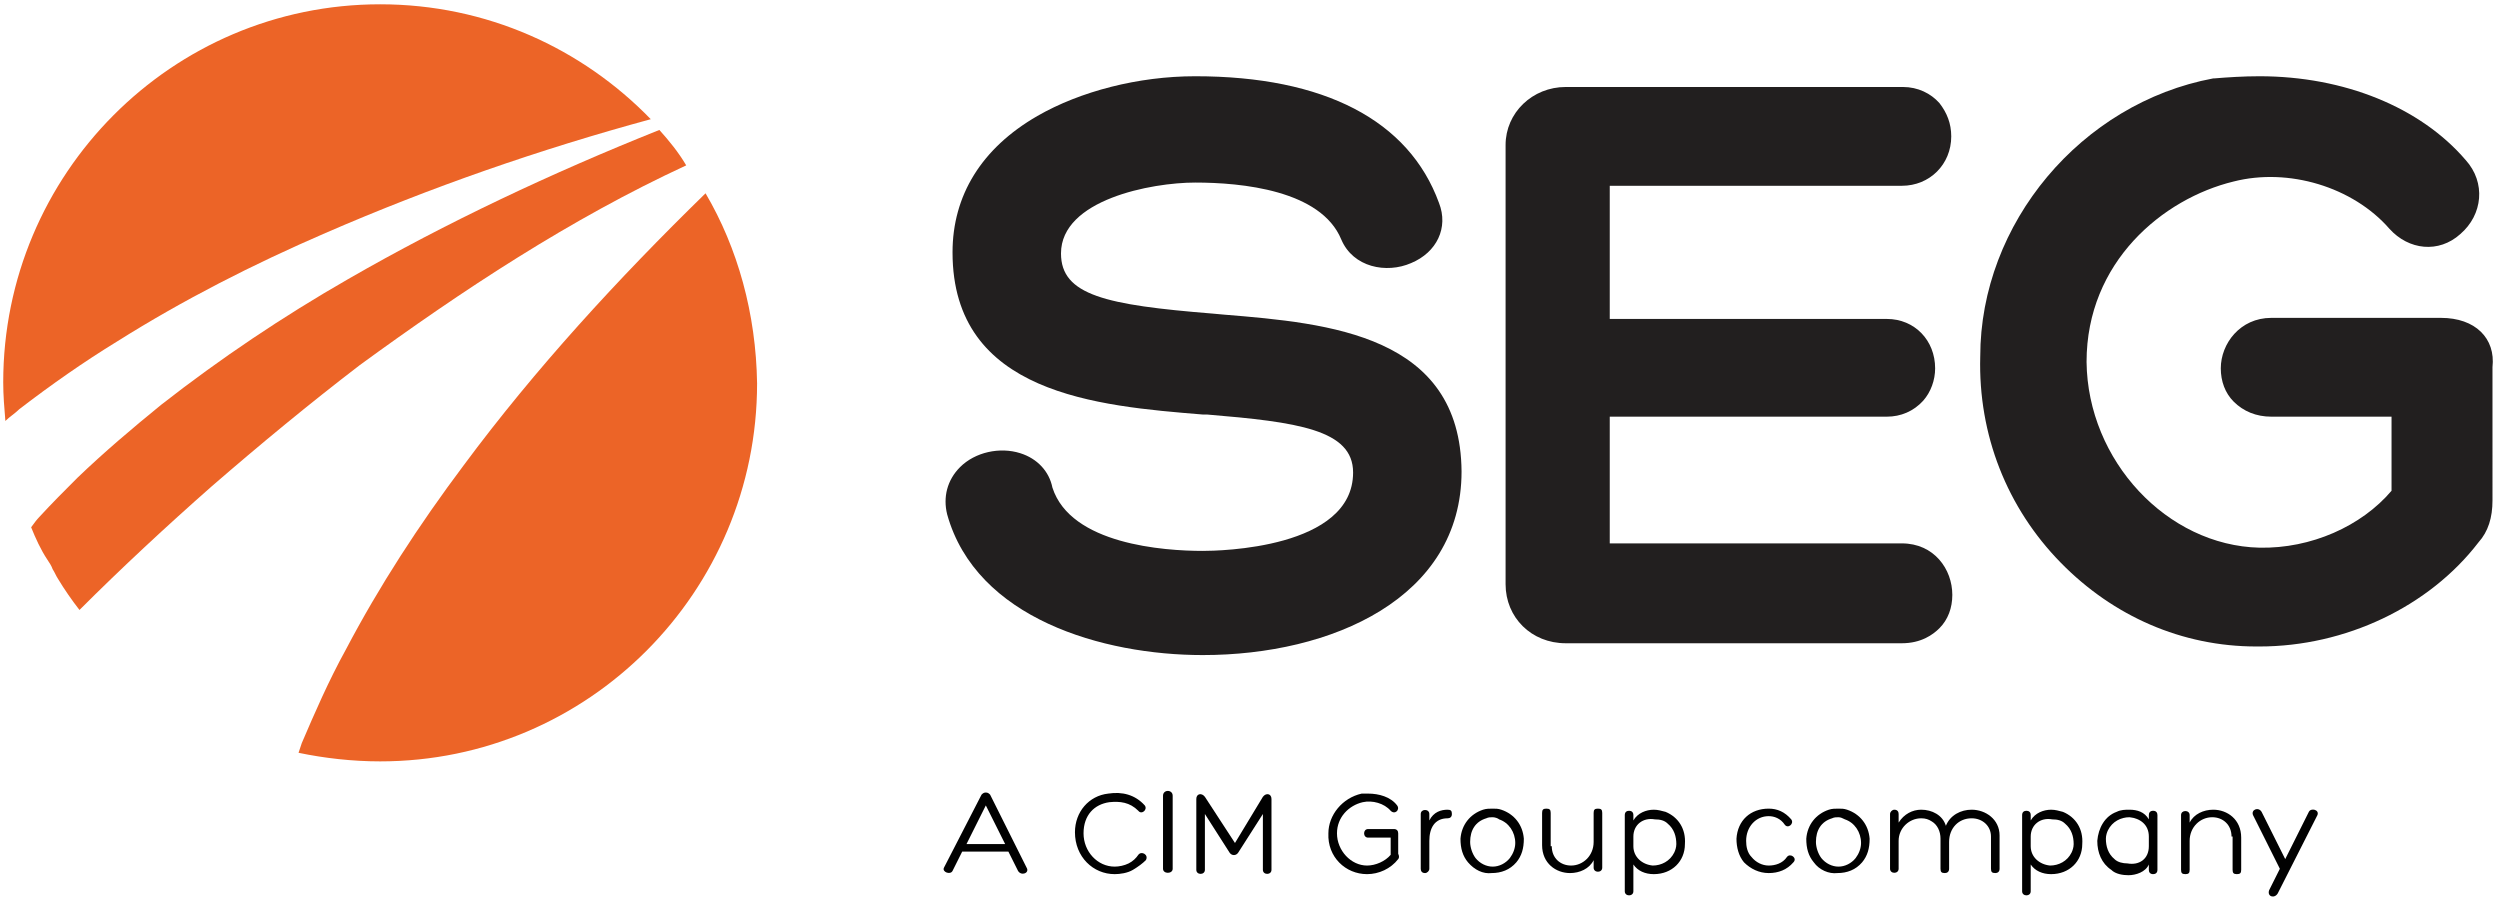 <?xml version="1.0" encoding="UTF-8"?>
<svg xmlns="http://www.w3.org/2000/svg" xmlns:xlink="http://www.w3.org/1999/xlink" version="1.1" id="Calque_1" x="0px" y="0px" viewBox="0 0 232.8 83.8" style="enable-background:new 0 0 232.8 83.8;" xml:space="preserve"> <style type="text/css"> .st0{fill:#010101;} .st1{fill:#221F1F;} .st2{fill:#EC6427;} .st3{fill:#CB123B;} </style> <g id="LOGOTYPE_CIM"> </g> <g id="Baseline"> <g> <g> <g> <path class="st0" d="M89.6,79.3l-0.9,1.8c-0.2,0.4-1,0.1-0.8-0.3l3.5-6.8c0.1-0.1,0.2-0.2,0.4-0.2s0.3,0.1,0.4,0.2l3.4,6.8 c0.3,0.5-0.5,0.8-0.8,0.3l-0.9-1.8H89.6z M91.8,75L90,78.6h3.6L91.8,75z"></path> <path class="st0" d="M105.5,81c-0.5,0.3-1.2,0.4-1.7,0.4c-2,0-3.7-1.6-3.7-3.9c0-1.9,1.3-3.4,3.1-3.6c1.3-0.2,2.5,0.1,3.4,1.1 c0.3,0.4-0.3,0.9-0.6,0.5c-0.8-0.8-1.7-0.9-2.7-0.8c-1.4,0.2-2.4,1.2-2.4,2.9s1.3,3.1,2.9,3.1c0.4,0,0.9-0.1,1.3-0.3 c0.4-0.2,0.7-0.5,0.9-0.8c0.3-0.4,1,0,0.7,0.5C106.4,80.4,106,80.7,105.5,81z"></path> <path class="st0" d="M108.3,74.1c0-0.6,0.9-0.6,0.9,0v6.8c0,0.5-0.9,0.5-0.9,0V74.1z"></path> <path class="st0" d="M117.6,74.2c0.3-0.4,0.8-0.3,0.8,0.2V81c0,0.5-0.8,0.5-0.8,0v-5.2l-2.3,3.6c-0.2,0.3-0.6,0.3-0.8,0 l-2.3-3.6V81c0,0.5-0.8,0.5-0.8,0v-6.6c0-0.5,0.5-0.6,0.8-0.2l2.8,4.3L117.6,74.2z"></path> <path class="st0" d="M130.2,80c-0.7,0.9-1.8,1.4-2.9,1.4c-2,0-3.7-1.6-3.6-3.8c0-1.7,1.3-3.3,3.1-3.7c0.2,0,0.4,0,0.6,0 c1,0,2.1,0.3,2.7,1.1c0.3,0.4-0.2,0.9-0.6,0.5c-0.6-0.7-1.7-1-2.6-0.8c-1.3,0.3-2.4,1.4-2.4,2.9c0,1.6,1.3,3,2.8,3 c0.8,0,1.7-0.4,2.2-1V78h-2.1c-0.5,0-0.5-0.8,0-0.8h2.4c0.3,0,0.4,0.2,0.4,0.4v1.9C130.3,79.7,130.3,79.9,130.2,80z"></path> <path class="st0" d="M133.1,76.4c0.4-0.8,1.1-1,1.7-1c0.3,0,0.4,0.1,0.4,0.4c0,0.3-0.2,0.4-0.4,0.4c-1.2,0-1.7,0.9-1.7,2.1v2.6 c0,0.2-0.2,0.4-0.4,0.4c-0.3,0-0.4-0.2-0.4-0.4v-5.1c0-0.5,0.8-0.5,0.8,0V76.4z"></path> <path class="st0" d="M136.7,80.3c-0.5-0.6-0.7-1.3-0.7-2.2c0.1-1.3,0.9-2.3,2.1-2.7c0.3-0.1,0.6-0.1,0.9-0.1s0.5,0,0.8,0.1 c1.2,0.4,2,1.4,2.1,2.7c0,0.9-0.2,1.6-0.7,2.2c-0.6,0.7-1.4,1-2.3,1C138.1,81.4,137.3,81,136.7,80.3z M139,76.1 c-0.2,0-0.4,0-0.6,0.1c-1,0.3-1.5,1.1-1.5,2.2c0,0.5,0.2,1.1,0.5,1.5c0.4,0.5,1,0.8,1.6,0.8s1.2-0.3,1.6-0.8 c0.3-0.4,0.5-0.9,0.5-1.4c0-1-0.6-1.9-1.5-2.2C139.5,76.2,139.2,76.1,139,76.1z"></path> <path class="st0" d="M144.5,78.8c0,1.1,0.8,1.8,1.8,1.8c1.1,0,2.1-0.9,2.1-2.2v-2.7c0-0.3,0.1-0.4,0.4-0.4s0.4,0.1,0.4,0.4v5.1 c0,0.5-0.8,0.5-0.8,0v-0.7c-0.4,0.8-1.3,1.2-2.2,1.2c-1.3,0-2.6-0.9-2.6-2.6v-3c0-0.3,0.1-0.4,0.4-0.4s0.4,0.1,0.4,0.4v3.1 H144.5z"></path> <path class="st0" d="M154,81.4c-0.8,0-1.5-0.3-1.9-0.9V83c0,0.5-0.8,0.5-0.8,0v-7.1c0-0.3,0.2-0.4,0.4-0.4s0.4,0.1,0.4,0.4v0.5 c0.4-0.7,1.2-1,1.9-1c0.4,0,0.7,0.1,1.1,0.2l0,0c1.2,0.5,1.9,1.6,1.8,3C156.9,80.2,155.7,81.4,154,81.4z M152.1,77.9v0.9 c0,1,0.8,1.7,1.8,1.8c0.8,0,1.6-0.4,2-1.2c0.1-0.2,0.2-0.5,0.2-0.8c0-0.7-0.2-1.4-0.8-1.9c-0.3-0.3-0.7-0.4-1.2-0.4 C153,76.1,152.1,76.8,152.1,77.9z"></path> <path class="st0" d="M164.7,76c-1.2,0-2.1,1-2.1,2.3c0,0.5,0.1,1.1,0.5,1.5c0.4,0.5,1,0.8,1.6,0.8s1.3-0.2,1.7-0.8 c0.3-0.4,1,0.1,0.6,0.5c-0.6,0.7-1.4,1-2.3,1s-1.7-0.4-2.3-1c-0.5-0.6-0.7-1.4-0.7-2.2c0.1-1.7,1.3-2.8,3-2.8 c0.8,0,1.5,0.3,2.1,1c0.3,0.4-0.3,0.9-0.6,0.5C165.8,76.2,165.2,76,164.7,76z"></path> <path class="st0" d="M168.9,80.3c-0.5-0.6-0.7-1.3-0.7-2.2c0.1-1.3,0.9-2.3,2.1-2.7c0.3-0.1,0.6-0.1,0.9-0.1s0.5,0,0.8,0.1 c1.2,0.4,2,1.4,2.1,2.7c0,0.9-0.2,1.6-0.7,2.2c-0.6,0.7-1.4,1-2.3,1C170.3,81.4,169.4,81,168.9,80.3z M171.2,76.1 c-0.2,0-0.4,0-0.6,0.1c-1,0.3-1.5,1.1-1.5,2.2c0,0.5,0.2,1.1,0.5,1.5c0.4,0.5,1,0.8,1.6,0.8s1.2-0.3,1.6-0.8 c0.3-0.4,0.5-0.9,0.5-1.4c0-1-0.6-1.9-1.5-2.2C171.6,76.2,171.4,76.1,171.2,76.1z"></path> <path class="st0" d="M185.4,77.9c0-1-0.8-1.7-1.8-1.7c-1.2,0-2.1,0.9-2.1,2.2v2.5c0,0.3-0.2,0.4-0.4,0.4c-0.3,0-0.4-0.1-0.4-0.4 v-2.8c0-0.7-0.3-1.3-0.8-1.6c-0.3-0.2-0.6-0.3-1-0.3c-1.1,0-2.1,0.9-2.1,2.1v2.6c0,0.5-0.8,0.5-0.8,0v-5.1 c0-0.2,0.2-0.4,0.4-0.4c0.3,0,0.4,0.2,0.4,0.4v0.8c0.5-0.8,1.3-1.2,2.1-1.2c1,0,2,0.5,2.3,1.5c0.4-1,1.4-1.5,2.4-1.5 c1.3,0,2.6,0.9,2.6,2.4v3.1c0,0.3-0.2,0.4-0.4,0.4c-0.3,0-0.4-0.1-0.4-0.4L185.4,77.9L185.4,77.9z"></path> <path class="st0" d="M191,81.4c-0.8,0-1.5-0.3-1.9-0.9V83c0,0.5-0.8,0.5-0.8,0v-7.1c0-0.3,0.2-0.4,0.4-0.4s0.4,0.1,0.4,0.4v0.5 c0.4-0.7,1.2-1,1.9-1c0.4,0,0.7,0.1,1.1,0.2l0,0c1.2,0.5,1.9,1.6,1.8,3C193.9,80.2,192.7,81.4,191,81.4z M189.1,77.9v0.9 c0,1,0.8,1.7,1.8,1.8c0.8,0,1.6-0.4,2-1.2c0.1-0.2,0.2-0.5,0.2-0.8c0-0.7-0.2-1.4-0.8-1.9c-0.3-0.3-0.7-0.4-1.2-0.4 C190,76.1,189.1,76.8,189.1,77.9z"></path> <path class="st0" d="M197.1,75.6c0.4-0.2,0.8-0.2,1.2-0.2c0.7,0,1.4,0.2,1.8,0.9v-0.4c0-0.2,0.1-0.4,0.4-0.4s0.4,0.2,0.4,0.4V81 c0,0.3-0.2,0.4-0.4,0.4c-0.3,0-0.4-0.2-0.4-0.4v-0.5c-0.3,0.7-1.2,1-1.9,1c-0.5,0-1.2-0.1-1.6-0.5c-0.9-0.6-1.3-1.6-1.3-2.7 C195.4,77.1,196,76,197.1,75.6L197.1,75.6z M200.1,78.8v-0.9c0-1.1-0.8-1.7-1.8-1.8c-0.8,0-1.6,0.4-2,1.2 c-0.1,0.2-0.2,0.5-0.2,0.8c0,0.7,0.2,1.4,0.8,1.9c0.3,0.3,0.8,0.4,1.2,0.4C199.2,80.6,200.1,80,200.1,78.8z"></path> <path class="st0" d="M207.8,77.9c0-1.1-0.8-1.8-1.8-1.8c-1.1,0-2.1,0.9-2.1,2.2V81c0,0.3-0.1,0.4-0.4,0.4s-0.4-0.1-0.4-0.4v-5.1 c0-0.5,0.8-0.5,0.8,0v0.7c0.4-0.8,1.3-1.2,2.2-1.2c1.3,0,2.6,0.9,2.6,2.6v3c0,0.3-0.1,0.4-0.4,0.4s-0.4-0.1-0.4-0.4v-3.1H207.8z "></path> <path class="st0" d="M209.8,75.9c-0.2-0.5,0.5-0.8,0.8-0.3l2.2,4.4l2.2-4.4c0.2-0.4,1-0.2,0.8,0.3l-3.7,7.3 c-0.3,0.5-1,0.3-0.8-0.3l1-2L209.8,75.9z"></path> </g> </g> <g> <path class="st1" d="M114,29.3l-1.1-0.1c-9.9-0.8-14.1-1.7-14.1-5.6c0-5,8.4-6.6,12.5-6.6c4.3,0,11.7,0.7,13.6,5.3 c1.1,2.6,4.2,3.2,6.5,2.2c2.4-1,3.5-3.3,2.6-5.6c-2.8-7.7-10.7-11.8-22.7-11.8c-5.3,0-10.7,1.4-14.7,3.7c-5.2,3-7.9,7.4-7.9,12.7 c0,13.2,13.5,14.3,23.3,15.1h0.4C120.8,39.3,126,40,126,44c0,7.1-12.5,7.3-14,7.3c-3.6,0-12.3-0.6-14-5.9c-0.3-1.5-1.4-2.7-3-3.2 c-1.9-0.6-4.2-0.1-5.6,1.3c-1.2,1.2-1.6,2.8-1.2,4.4C90.9,57.6,102.7,61,112,61c12,0,24.1-5.3,24.1-17.1 C136,31.2,123.8,30.1,114,29.3z"></path> <path class="st1" d="M177.1,50.6h-27.2V38.8h25.8c1.3,0,2.5-0.5,3.4-1.5c0.7-0.8,1.1-1.9,1.1-3c0-2.6-1.9-4.6-4.5-4.6h-25.8V17.3 h27.2c2.6,0,4.6-2,4.6-4.6c0-1.2-0.4-2.2-1.1-3.1c-0.8-0.9-2-1.5-3.4-1.5h-31.4c-3.1,0-5.6,2.4-5.6,5.4v40.9 c0,3.1,2.4,5.5,5.6,5.5h31.3c1.8,0,2.9-0.8,3.5-1.4c0.8-0.8,1.2-1.9,1.2-3.1C181.8,53,180.1,50.6,177.1,50.6z"></path> <path class="st1" d="M227.3,29.6h-15.8c-2.9,0-4.7,2.4-4.7,4.7c0,1.2,0.4,2.3,1.2,3.1c0.9,0.9,2.1,1.4,3.5,1.4h11.2v6.9 c-2.8,3.3-7.5,5.4-12.3,5.3c-8.6-0.2-16-8.1-16.1-17.3c0-9.3,7.1-15.2,13.7-16.8c5.1-1.3,11.1,0.5,14.5,4.4 c1.8,2,4.6,2.3,6.6,0.5c2.1-1.8,2.4-4.8,0.5-6.9c-4.2-4.9-11.3-7.8-19.2-7.8c-1.5,0-3,0.1-4.2,0.2h-0.1 c-12.3,2.3-21.7,13.5-21.7,25.9c-0.2,7.3,2.5,14.1,7.5,19.2c4.9,5,11.3,7.8,18.2,7.8c0.1,0,0.2,0,0.3,0c8,0,15.8-3.7,20.4-9.7 c0.9-1,1.3-2.3,1.3-3.9V34.2C232.4,31.5,230.5,29.6,227.3,29.6z"></path> </g> <g> <path class="st2" d="M30.3,21.7c9.9-4.3,20-7.8,30.3-10.6C54.2,4.5,45.3,0.4,35.4,0.4C16,0.4,0.3,16.2,0.3,35.6 c0,1.2,0.1,2.4,0.2,3.6c0.4-0.4,0.9-0.7,1.3-1.1c3-2.3,6-4.4,9.1-6.3C17.1,27.9,23.6,24.6,30.3,21.7z"></path> <path class="st2" d="M65.7,18c-8.2,8-15.9,16.4-22.5,25.3c-4.2,5.6-7.9,11.3-11,17.2c-1.6,2.9-2.9,5.9-4.1,8.7 c-0.1,0.3-0.2,0.6-0.3,0.9c2.4,0.5,5,0.8,7.6,0.8c19.4,0,35.1-15.8,35.1-35.2C70.4,29.2,68.7,23.1,65.7,18z"></path> <path class="st2" d="M63.9,15.4C64,15.4,64,15.4,63.9,15.4c-0.7-1.2-1.6-2.3-2.5-3.3c-10,4-19.8,8.6-29,13.9 c-6.1,3.5-11.9,7.4-17.4,11.7c-2.7,2.2-5.3,4.4-7.8,6.8c-1.2,1.2-2.4,2.4-3.5,3.6c-0.3,0.3-0.5,0.6-0.8,1c0.4,1,0.9,2.1,1.5,3 l0,0c0.2,0.3,0.4,0.6,0.5,0.9c0.2,0.3,0.3,0.6,0.5,0.9c0.6,1,1.3,2,2,2.9c3.9-3.9,8.1-7.8,12.3-11.5c4.5-3.9,9.1-7.7,13.8-11.3 C43.1,27,53.1,20.4,63.9,15.4z"></path> </g> </g> <g> <g> <path class="st3" d="M70.8,65.2L70.8,65.2L70.8,65.2L70.8,65.2z"></path> </g> </g> </g> </svg>
